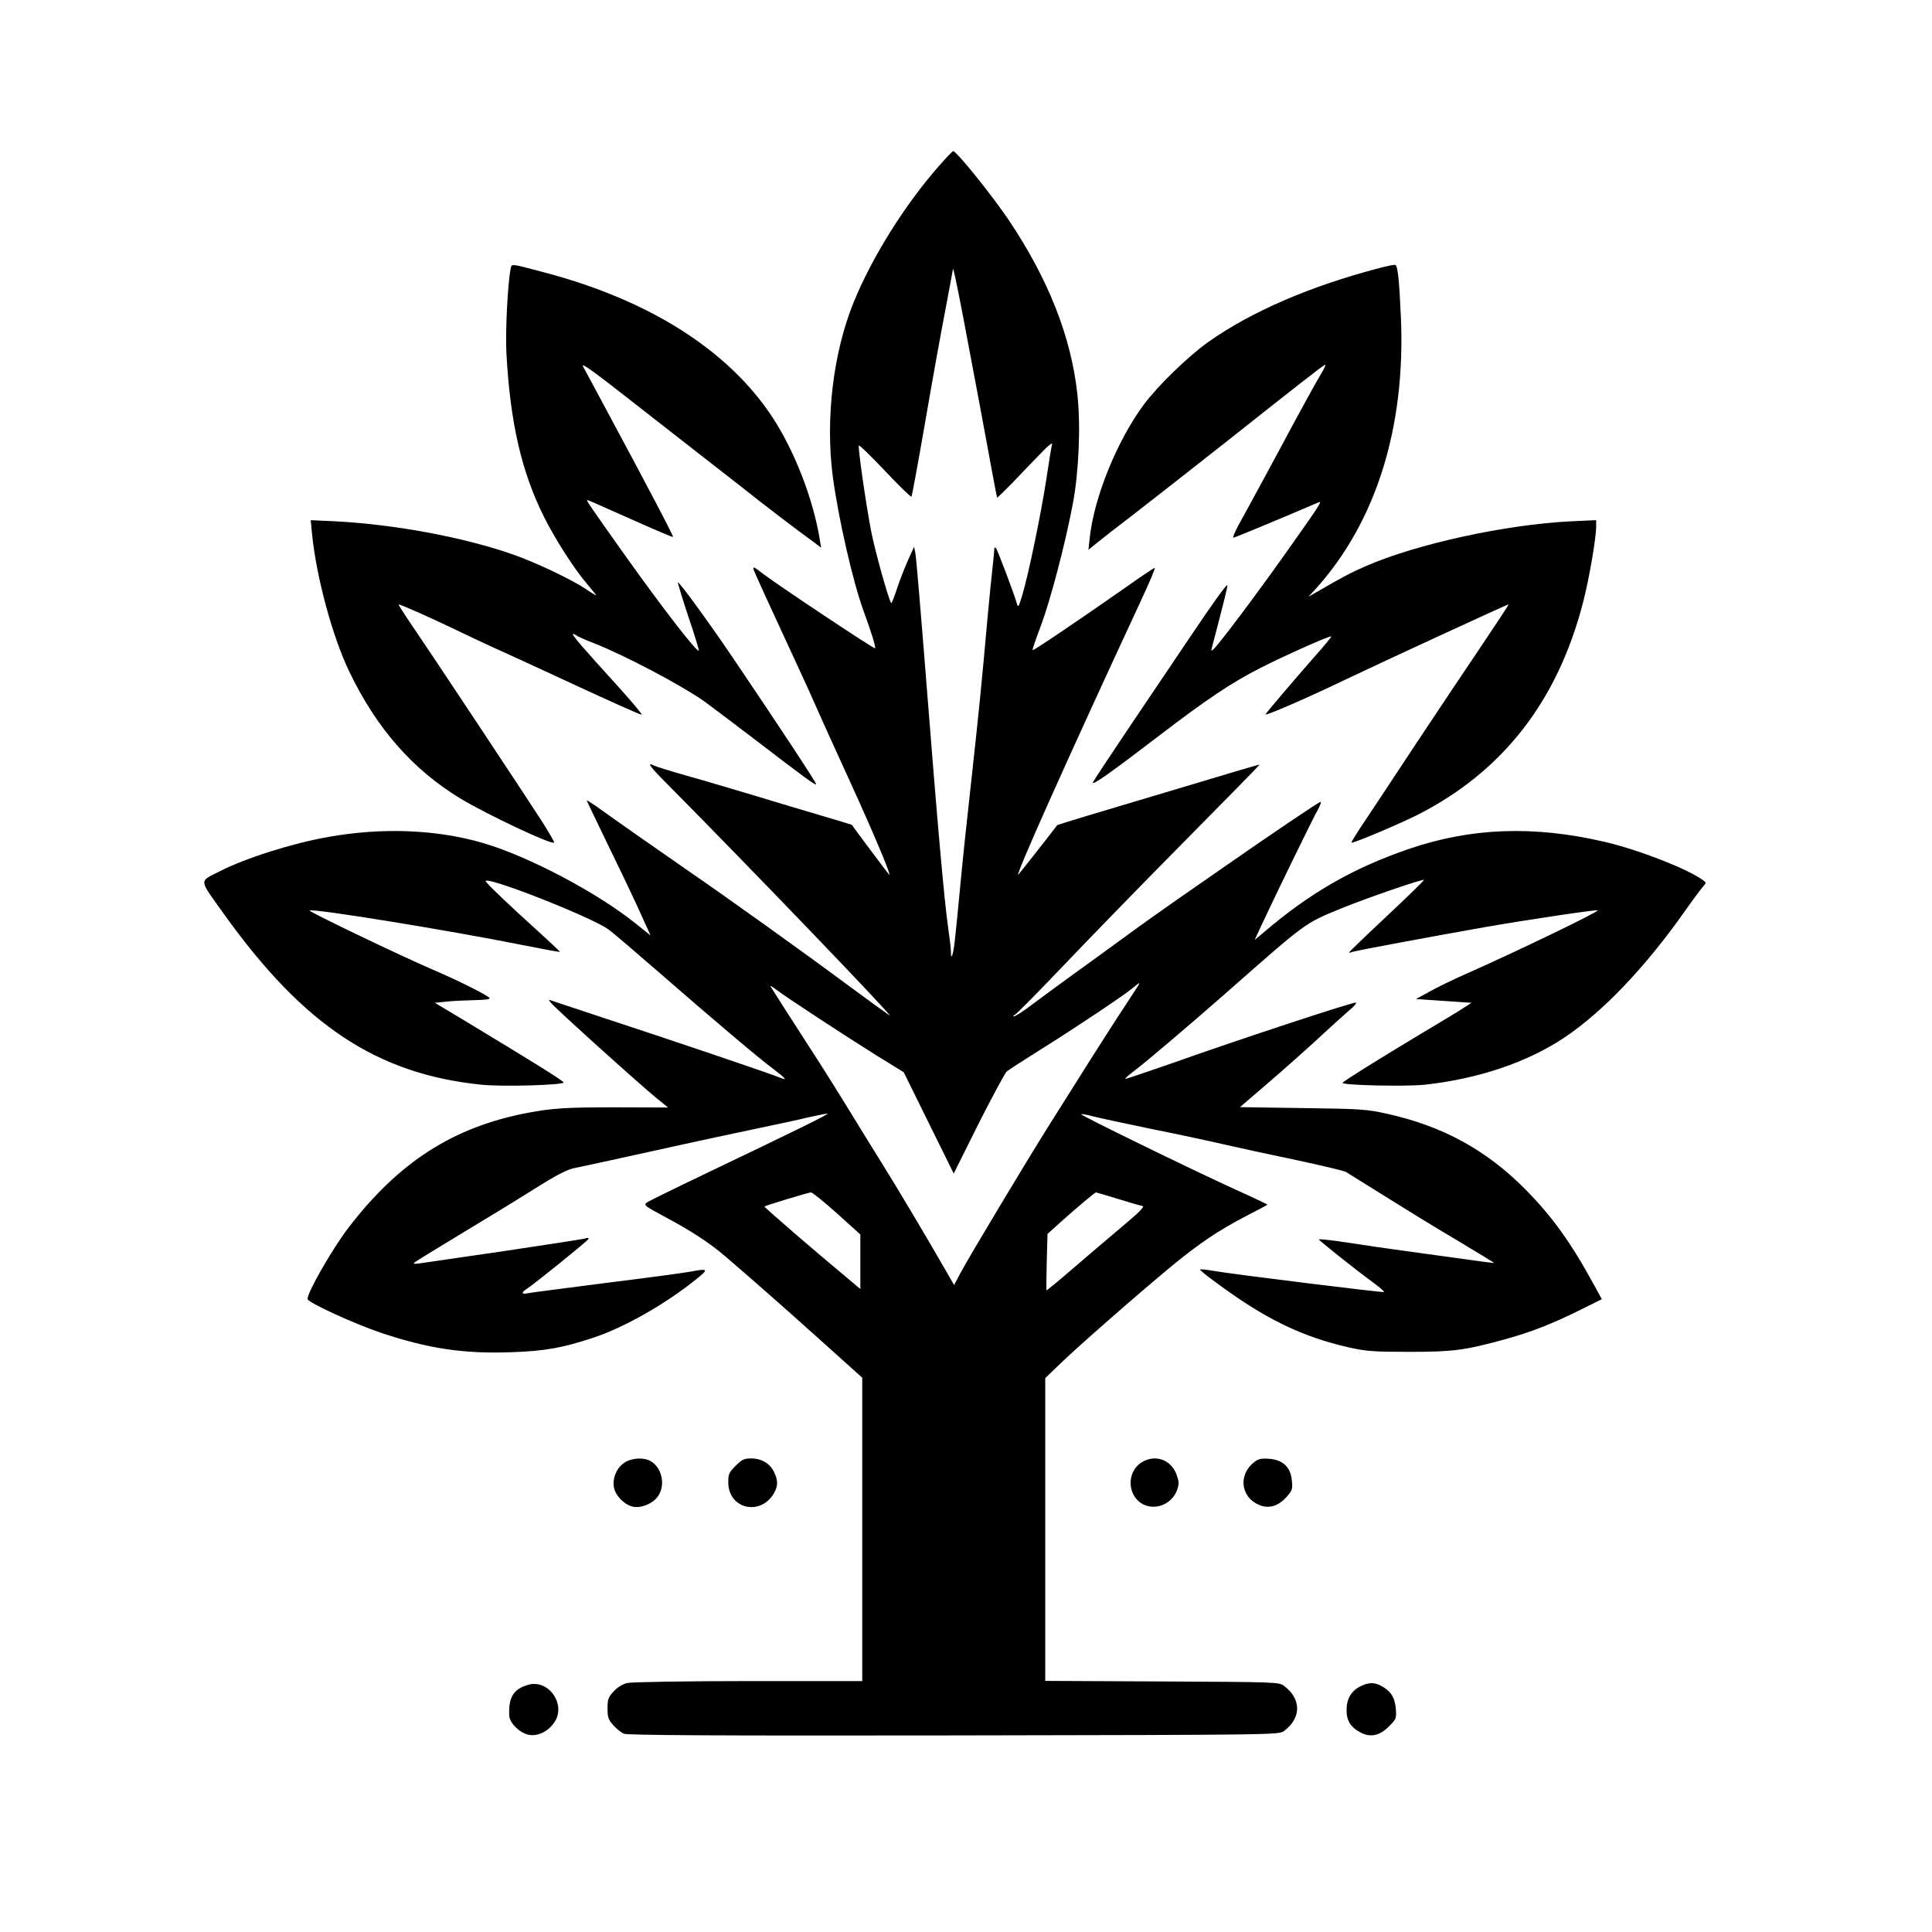 <?xml version="1.0" standalone="no"?>
<!DOCTYPE svg PUBLIC "-//W3C//DTD SVG 20010904//EN"
 "http://www.w3.org/TR/2001/REC-SVG-20010904/DTD/svg10.dtd">
<svg version="1.0" xmlns="http://www.w3.org/2000/svg"
 width="1024pt" height="1024pt" viewBox="0 0 1024 1024"
 preserveAspectRatio="xMidYMid meet">

<g transform="translate(0,1024) scale(0.1,-0.1)"
fill="#000000" stroke="none">
<path d="M4978 9362 c-182 -207 -355 -483 -453 -723 -109 -267 -151 -619 -111
-925 30 -223 106 -556 163 -712 43 -118 66 -193 61 -198 -5 -5 -511 332 -590
392 -53 41 -59 44 -53 23 4 -13 70 -157 145 -319 75 -162 154 -333 174 -380
53 -119 92 -206 197 -435 125 -274 219 -499 201 -480 -7 7 -185 245 -197 263
-1 1 -69 22 -151 46 -82 24 -246 73 -364 109 -118 35 -282 84 -365 107 -82 23
-158 47 -168 52 -42 22 -23 -5 70 -98 415 -418 1208 -1243 1178 -1226 -11 7
-108 77 -215 156 -245 182 -645 468 -860 616 -162 112 -389 271 -482 338 -27
18 -48 32 -48 29 0 -2 55 -116 121 -253 67 -137 143 -297 169 -356 l48 -106
-76 61 c-206 166 -570 358 -812 429 -248 72 -534 83 -820 32 -189 -33 -441
-113 -575 -182 -112 -57 -114 -36 23 -228 422 -589 809 -846 1362 -903 112
-12 442 -2 437 12 -3 10 -166 111 -537 335 l-145 87 60 6 c33 4 100 7 148 8
58 1 86 5 82 11 -8 14 -173 96 -295 148 -166 71 -665 310 -659 316 13 13 734
-104 1129 -183 107 -21 196 -38 198 -36 1 1 -53 52 -120 113 -142 128 -247
228 -272 258 -38 48 564 -187 653 -255 25 -19 147 -123 271 -231 272 -237 524
-451 603 -509 58 -44 71 -59 40 -46 -66 27 -584 202 -968 328 -126 42 -239 79
-250 83 -18 7 -19 6 -5 -11 27 -33 472 -434 563 -508 l58 -47 -278 1 c-258 0
-335 -4 -470 -30 -391 -75 -679 -260 -946 -608 -85 -111 -217 -341 -217 -378
0 -18 249 -132 392 -180 250 -83 434 -111 687 -102 179 6 274 23 439 78 162
54 380 178 541 308 69 55 66 59 -30 41 -30 -6 -232 -33 -449 -60 -217 -28
-405 -52 -417 -55 -29 -7 -30 6 -2 23 38 24 324 255 328 265 2 6 -3 7 -13 4
-9 -4 -202 -33 -428 -67 -227 -33 -431 -63 -453 -66 -25 -4 -36 -3 -30 3 6 6
112 71 236 146 125 75 302 183 394 241 129 81 181 108 224 116 31 6 117 25
191 41 298 66 555 122 755 164 116 24 250 53 299 65 49 11 90 19 92 17 4 -4
-183 -96 -658 -323 -153 -73 -287 -139 -299 -147 -19 -14 -14 -18 98 -78 133
-71 232 -135 315 -206 126 -108 285 -247 501 -441 l227 -204 0 -804 0 -804
-602 0 c-332 0 -621 -5 -643 -10 -25 -6 -52 -22 -72 -44 -29 -31 -33 -43 -33
-91 0 -46 4 -59 30 -88 16 -19 42 -40 57 -46 21 -8 482 -11 1750 -9 1721 3
1722 3 1749 24 92 68 92 170 0 238 -27 21 -39 21 -647 24 l-619 3 0 802 0 803
73 70 c85 84 421 378 595 522 147 121 249 190 397 267 61 31 111 58 113 60 1
1 -78 39 -176 83 -230 105 -816 391 -811 396 2 3 29 -2 59 -10 30 -8 165 -37
300 -65 135 -27 313 -65 395 -84 83 -19 257 -57 388 -84 131 -28 248 -56 260
-62 12 -7 105 -65 207 -129 102 -64 274 -170 383 -234 108 -65 197 -119 197
-120 0 -1 -73 8 -162 21 -90 12 -230 32 -313 43 -82 11 -219 31 -302 44 -84
13 -153 20 -153 17 1 -6 196 -162 294 -233 30 -23 54 -43 52 -46 -5 -4 -793
93 -903 112 -40 7 -73 10 -73 7 0 -3 37 -34 83 -67 259 -193 457 -289 708
-346 91 -20 130 -23 319 -23 233 0 293 8 505 66 136 37 256 84 402 157 l113
56 -41 75 c-123 226 -223 364 -364 507 -208 210 -440 336 -734 401 -108 24
-139 26 -448 30 l-331 5 106 91 c115 98 258 225 362 322 36 33 85 77 109 98
25 20 42 40 38 43 -6 7 -614 -193 -980 -323 -132 -46 -241 -83 -243 -81 -2 2
18 20 45 40 61 46 284 235 480 407 442 389 422 375 624 458 128 52 428 156
434 149 2 -2 -86 -88 -197 -192 -110 -103 -200 -190 -200 -192 0 -2 9 -1 19 3
25 8 430 83 701 131 236 41 593 94 598 89 8 -7 -434 -220 -685 -331 -71 -31
-162 -75 -203 -98 l-75 -41 147 -10 147 -10 -37 -24 c-20 -14 -113 -70 -207
-126 -237 -142 -433 -264 -439 -274 -8 -13 337 -21 437 -10 284 31 546 120
742 252 204 138 425 370 636 669 40 57 82 113 93 126 20 23 21 24 2 37 -81 60
-344 162 -521 203 -376 88 -710 75 -1039 -38 -299 -103 -526 -234 -773 -446
l-43 -36 36 78 c64 138 268 557 296 607 15 26 22 47 17 47 -8 0 -269 -176
-524 -354 -49 -34 -150 -104 -223 -155 -74 -51 -202 -142 -285 -203 -84 -61
-208 -152 -277 -201 -69 -50 -167 -122 -218 -160 -51 -39 -95 -67 -99 -64 -3
4 -2 7 4 7 6 0 127 123 269 272 143 150 433 448 646 663 212 214 385 391 384
392 -2 2 -109 -30 -566 -167 -91 -27 -241 -72 -335 -100 -93 -28 -170 -52
-171 -53 -19 -26 -199 -255 -206 -262 -27 -28 262 618 650 1453 44 94 77 172
72 172 -4 0 -79 -50 -166 -112 -242 -169 -477 -328 -481 -324 -2 2 17 59 43
127 51 136 130 435 170 648 32 168 43 416 24 584 -33 302 -153 606 -361 917
-90 134 -281 371 -297 369 -4 0 -37 -35 -74 -77z m126 -797 c60 -316 130 -691
157 -840 12 -66 23 -121 24 -123 1 -1 40 37 87 85 46 49 112 117 147 153 36
38 60 57 57 45 -3 -11 -17 -96 -31 -190 -29 -187 -94 -501 -127 -610 -19 -64
-22 -68 -29 -42 -14 50 -102 282 -110 292 -6 5 -9 3 -9 -5 0 -8 -4 -51 -9 -95
-5 -44 -17 -161 -26 -260 -33 -371 -47 -509 -85 -855 -22 -195 -49 -452 -60
-570 -11 -118 -24 -250 -29 -293 -9 -80 -21 -114 -21 -60 0 16 -7 74 -15 129
-20 139 -56 543 -115 1296 -28 356 -54 664 -58 684 l-7 36 -31 -68 c-17 -38
-44 -106 -59 -152 -15 -45 -29 -81 -31 -79 -13 13 -88 282 -108 388 -29 155
-69 435 -64 448 1 5 64 -56 138 -134 74 -79 138 -141 141 -137 3 4 36 183 73
397 37 215 85 482 107 594 21 113 39 207 39 210 0 27 15 -42 54 -244z m930
-3547 c-5 -7 -56 -86 -114 -175 -95 -147 -151 -235 -357 -563 -115 -182 -433
-712 -470 -783 l-36 -68 -42 73 c-118 205 -257 438 -335 563 -48 77 -130 210
-182 295 -52 85 -120 193 -150 240 -125 194 -255 396 -263 410 -5 8 9 1 30
-16 53 -40 353 -237 532 -349 l143 -88 132 -268 133 -269 131 263 c73 144 140
269 150 278 11 9 93 62 184 119 181 113 438 285 485 324 34 29 39 31 29 14z
m-1598 -1209 l124 -112 0 -144 0 -145 -82 69 c-151 125 -429 365 -426 368 5 6
232 74 246 75 8 0 70 -50 138 -111z m1488 77 c61 -19 120 -36 131 -38 14 -2
-12 -29 -106 -108 -69 -58 -187 -158 -263 -224 -75 -65 -138 -116 -139 -115
-2 2 -1 70 1 151 l4 148 78 70 c78 70 172 149 179 150 2 0 53 -15 115 -34z"/>
<path d="M2706 8812 c-15 -76 -28 -330 -22 -442 20 -371 80 -631 200 -871 60
-120 162 -278 230 -357 25 -30 46 -55 46 -57 0 -2 -28 14 -61 37 -75 49 -260
137 -377 178 -261 92 -625 160 -944 177 l-131 6 7 -74 c22 -223 107 -541 196
-726 145 -303 338 -523 593 -677 142 -85 481 -245 494 -232 3 2 -28 55 -68
118 -91 141 -592 897 -688 1037 -39 57 -70 106 -68 107 4 4 189 -79 307 -136
47 -23 128 -61 180 -85 52 -23 252 -115 444 -204 192 -89 352 -161 357 -159 4
2 -54 71 -129 154 -183 201 -246 274 -235 274 5 0 13 -4 18 -8 6 -5 48 -24 95
-42 161 -63 464 -223 585 -309 27 -20 145 -108 260 -196 274 -210 326 -248
331 -242 4 4 -213 333 -446 677 -128 189 -284 402 -287 393 -1 -4 24 -87 56
-183 33 -96 57 -177 55 -179 -9 -10 -184 215 -383 494 -192 270 -216 305 -208
305 3 0 105 -45 228 -100 123 -55 224 -98 226 -96 4 4 -136 270 -357 681 -59
110 -113 211 -120 223 -11 23 55 -25 301 -218 53 -41 154 -120 224 -175 71
-55 203 -159 295 -230 150 -119 302 -235 404 -309 l38 -29 -7 44 c-35 214
-132 464 -248 643 -234 359 -656 627 -1219 774 -178 47 -166 46 -172 14z"/>
<path d="M7310 8819 c-364 -95 -677 -230 -905 -391 -105 -74 -269 -233 -343
-333 -142 -192 -263 -491 -286 -704 l-7 -65 43 35 c24 20 113 89 198 154 85
66 304 237 485 380 383 303 504 398 525 410 9 5 5 -6 -9 -31 -31 -51 -105
-186 -166 -299 -70 -132 -237 -440 -280 -517 -20 -38 -33 -68 -28 -68 7 0 255
103 453 188 20 8 1 -21 -185 -283 -151 -213 -340 -464 -372 -495 -14 -13 -15
-12 -9 10 68 259 84 325 81 328 -5 5 -77 -95 -210 -293 -67 -99 -205 -305
-308 -457 -103 -153 -190 -285 -194 -294 -8 -22 95 51 347 244 256 196 386
283 541 362 125 64 370 173 375 167 2 -2 -38 -51 -89 -108 -121 -138 -250
-290 -259 -305 -8 -12 211 82 417 181 222 106 869 404 871 402 2 -1 -67 -106
-152 -232 -86 -127 -234 -349 -331 -495 -96 -146 -215 -325 -264 -399 -50 -73
-88 -135 -86 -137 6 -6 239 92 344 144 455 229 748 603 884 1131 31 119 69
339 69 400 l0 34 -132 -6 c-348 -17 -820 -120 -1090 -238 -78 -34 -125 -59
-263 -139 l-40 -23 36 39 c322 355 480 859 454 1444 -9 201 -17 273 -30 276
-5 2 -44 -6 -85 -17z"/>
<path d="M3309 2487 c-41 -27 -64 -83 -55 -131 9 -45 57 -93 102 -102 46 -9
111 20 135 61 37 59 15 149 -43 181 -37 21 -101 17 -139 -9z"/>
<path d="M3899 2471 c-35 -35 -39 -44 -39 -88 0 -139 167 -180 240 -61 24 40
25 69 3 115 -21 46 -67 73 -122 73 -37 0 -49 -6 -82 -39z"/>
<path d="M6052 2490 c-86 -53 -77 -188 15 -227 68 -28 149 11 173 83 10 30 9
43 -5 81 -30 77 -112 106 -183 63z"/>
<path d="M6647 2490 c-84 -66 -72 -182 23 -225 53 -24 105 -9 150 42 29 33 32
41 27 86 -6 70 -46 109 -119 115 -44 3 -58 0 -81 -18z"/>
<path d="M2799 1310 c-78 -23 -104 -65 -100 -163 1 -39 57 -93 104 -102 47 -9
103 18 135 66 65 94 -30 231 -139 199z"/>
<path d="M7212 1303 c-49 -24 -74 -66 -75 -124 -1 -59 22 -95 77 -123 52 -26
100 -15 149 35 38 38 39 41 35 94 -5 59 -28 94 -80 121 -35 18 -65 17 -106 -3z"/>
</g>
</svg>
